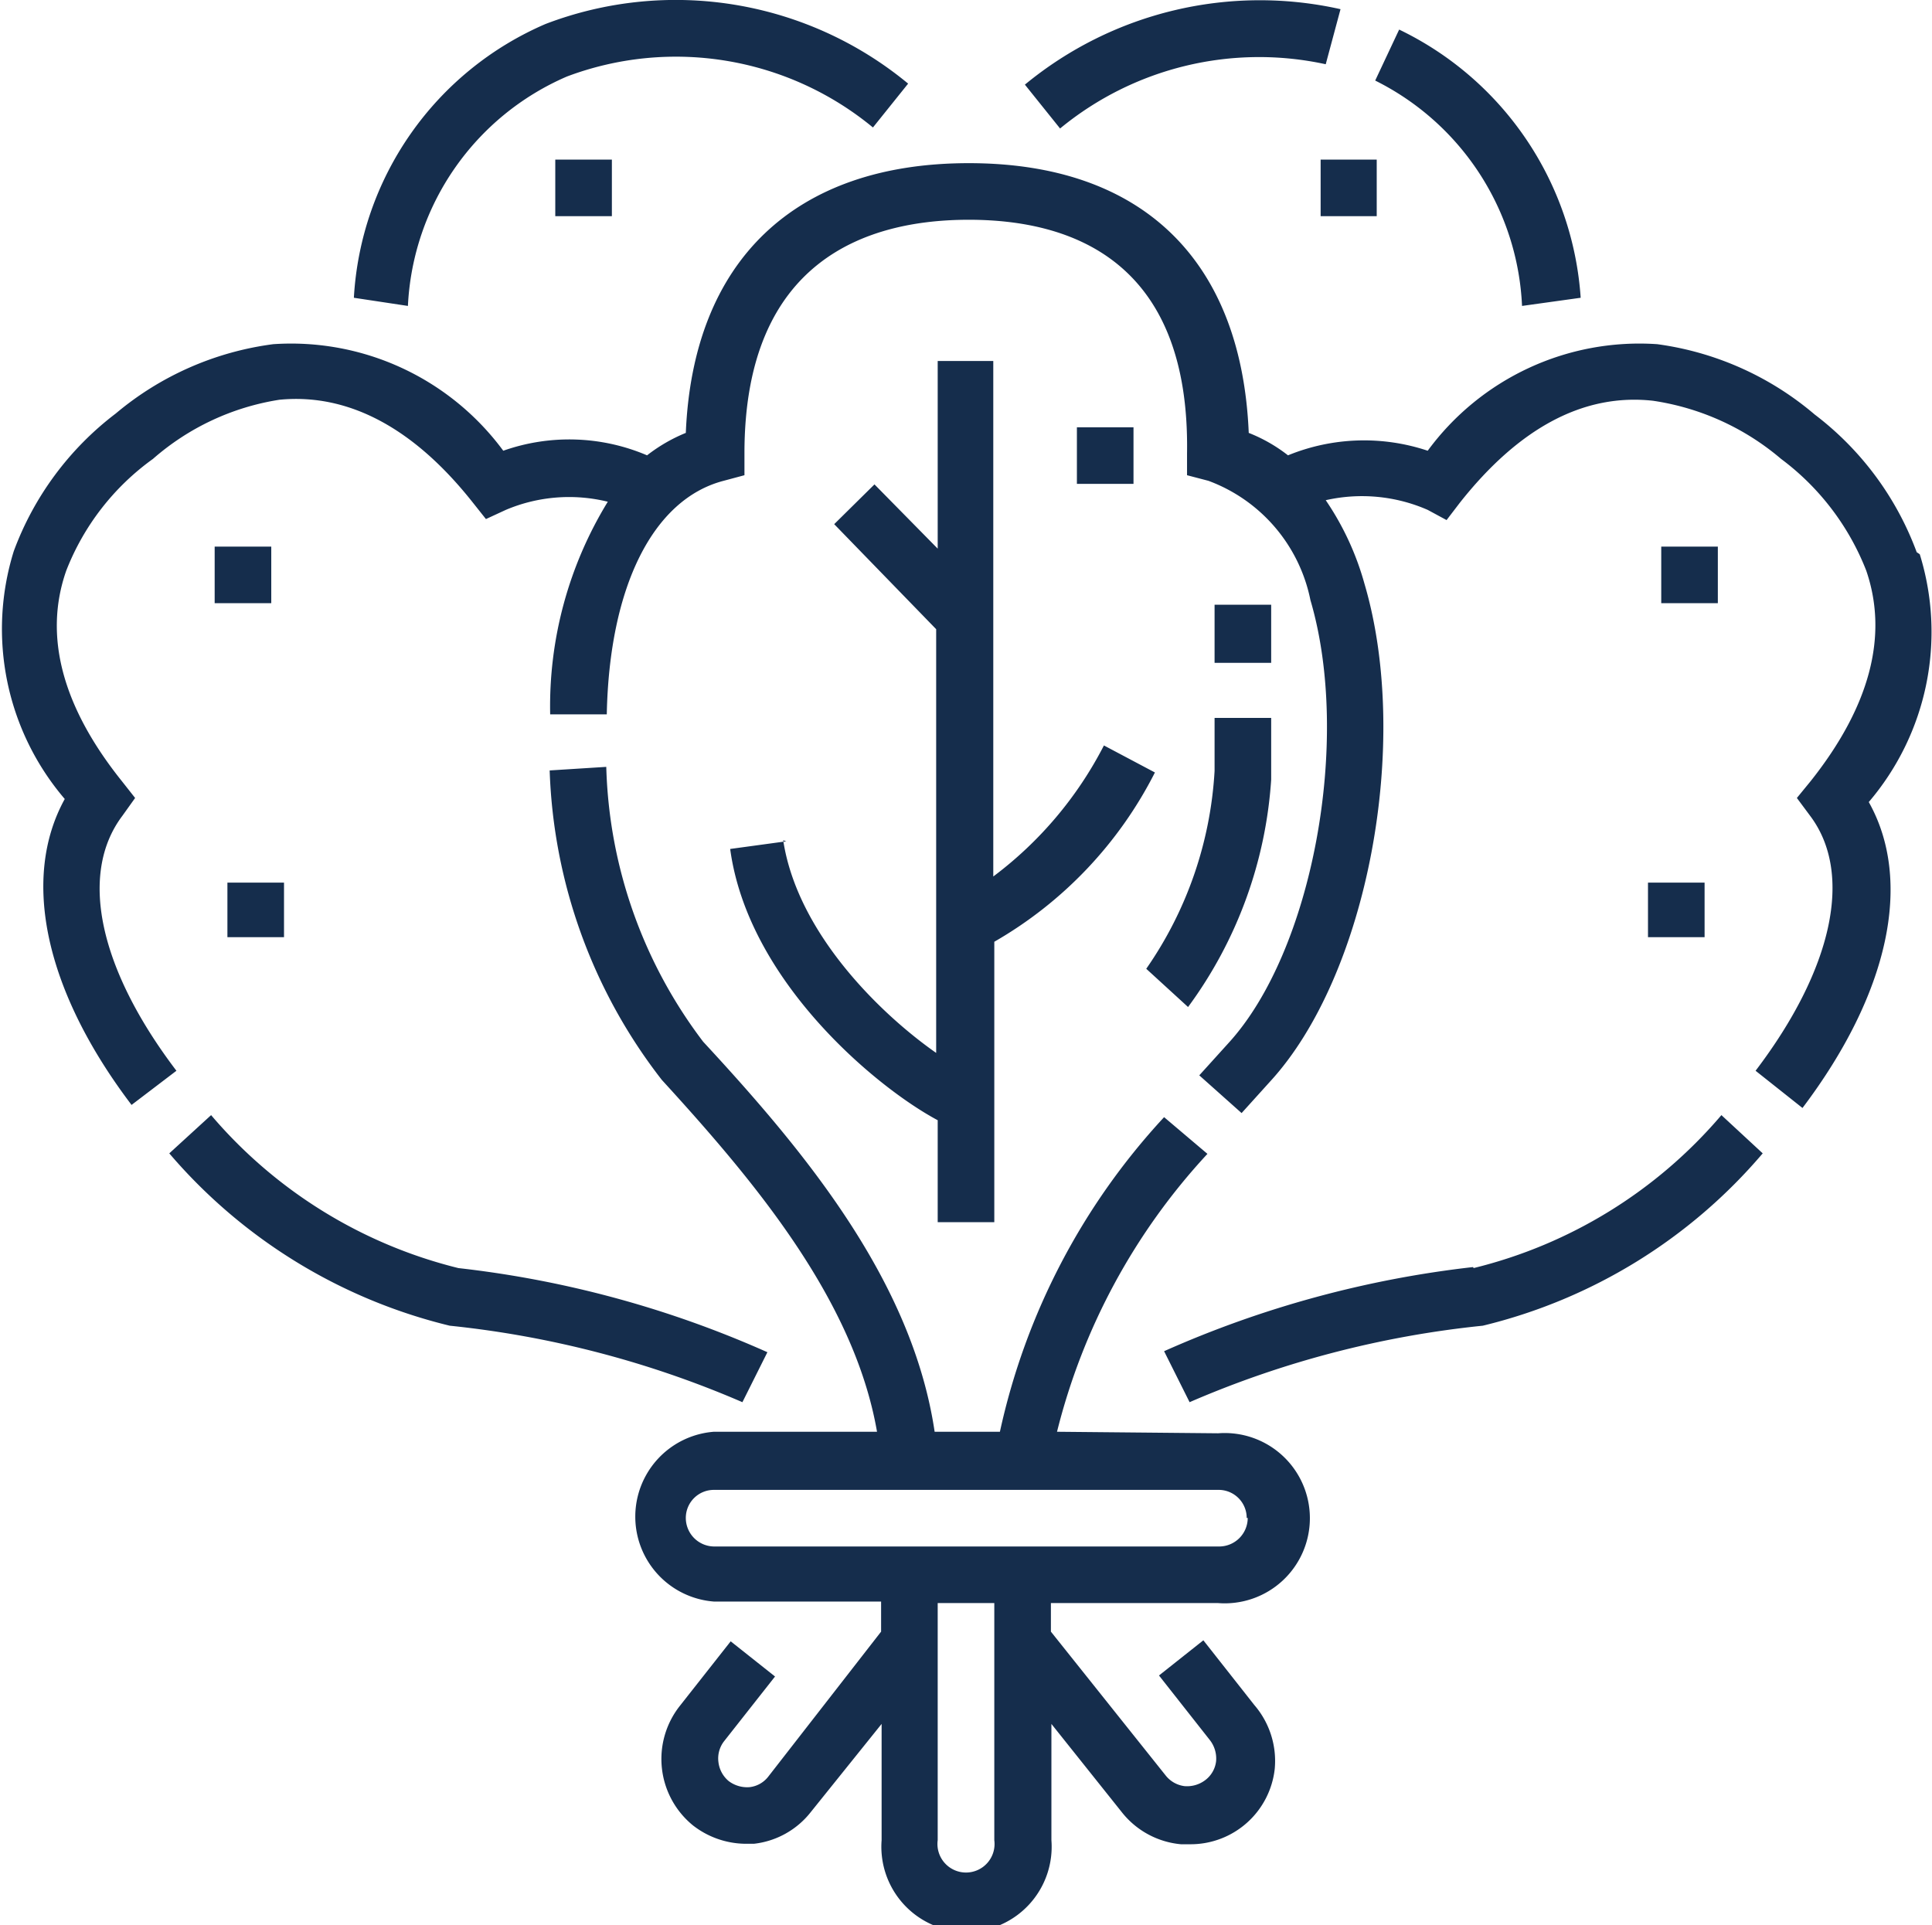 <svg id="Layer_1" data-name="Layer 1" xmlns="http://www.w3.org/2000/svg" xmlns:xlink="http://www.w3.org/1999/xlink" viewBox="0 0 37.89 37.76"><defs><style>.cls-1{fill:none;}.cls-2{clip-path:url(#clip-path);}.cls-3{fill:#152d4c;}</style><clipPath id="clip-path" transform="translate(0 0)"><rect class="cls-1" width="37.9" height="37.76"/></clipPath></defs><title>icon16</title><g class="cls-2"><path class="cls-3" d="M21.12,8.38h1.11V9.49H21.12Zm-16.66,10H5.57V17.31H4.46Zm19.36-3.26A7.54,7.54,0,0,1,22.48,19l.82.75a8.45,8.45,0,0,0,1.63-4.46V14.08H23.82Zm8.5,3.26h1.11V17.31H32.32ZM4.21,10.72H5.32v1.11H4.21ZM23.82,13h1.11V11.86H23.82ZM10.89,3.13H12V4.24H10.89Zm21.69,8.7h1.11V10.72H32.58ZM25.9,3.13H27V4.24H25.9ZM24.45,29.77a.55.55,0,0,0-.56-.55H14a.55.55,0,0,0-.55.55.56.56,0,0,0,.55.56h9.91a.56.56,0,0,0,.56-.56M19.5,31.44H18.39v4.65a.56.56,0,1,0,1.11,0Zm4.39-3.33a1.67,1.67,0,1,1,0,3.33H20.61V32l2.25,2.82a.56.56,0,0,0,.37.21.59.59,0,0,0,.41-.12.54.54,0,0,0,.21-.37.59.59,0,0,0-.12-.41l-1-1.27.87-.69,1,1.27A1.68,1.68,0,0,1,25,34.69a1.66,1.66,0,0,1-1.65,1.48h-.19A1.67,1.67,0,0,1,22,35.54l-1.38-1.73v2.28a1.67,1.67,0,1,1-3.33,0V33.81L15.9,35.54a1.65,1.65,0,0,1-1.11.62h-.2a1.7,1.7,0,0,1-1-.36,1.68,1.68,0,0,1-.26-2.34l1-1.27.87.69-1,1.27a.55.55,0,0,0-.11.41.57.57,0,0,0,.2.37.6.6,0,0,0,.41.12.54.54,0,0,0,.37-.21L17.28,32v-.59H14a1.67,1.67,0,0,1,0-3.33h3.2c-.45-2.59-2.4-4.91-4.22-6.9a10.44,10.44,0,0,1-2.2-6.07l1.11-.07a9.32,9.32,0,0,0,1.9,5.39c2,2.16,4.1,4.69,4.54,7.65h1.28a13.21,13.21,0,0,1,3.22-6.17l.85.72a12.43,12.43,0,0,0-2.95,5.45Zm5-3.26a20.57,20.57,0,0,0-6.06,1.65l.5,1A19.41,19.41,0,0,1,29.08,26a10.42,10.42,0,0,0,5.49-3.38l-.81-.75a9.28,9.28,0,0,1-4.86,3m8.75-14a5.14,5.14,0,0,1-1,4.86c.87,1.55.4,3.75-1.3,6L34.43,21c1.52-2,1.92-3.87,1.07-5l-.26-.35.27-.33c1.16-1.46,1.53-2.85,1.09-4.13A5,5,0,0,0,34.93,9a5,5,0,0,0-2.51-1.14c-1.35-.15-2.62.52-3.79,2l-.26.34L28,10A3.22,3.22,0,0,0,26,9.81a5.53,5.53,0,0,1,.76,1.64c.92,3.12.06,7.68-1.85,9.76l-.56.62-.83-.74.57-.63c1.65-1.8,2.42-5.94,1.61-8.69a3.16,3.16,0,0,0-2-2.34l-.42-.11V8.89C23.34,5.1,21,4.31,19,4.31s-4.4.79-4.4,4.58v.43l-.41.11c-1.38.36-2.24,2.07-2.29,4.58l-1.11,0a7.67,7.67,0,0,1,1.13-4.17A3.18,3.18,0,0,0,9.92,10l-.39.18-.27-.34c-1.16-1.46-2.44-2.13-3.78-2A4.91,4.91,0,0,0,3,9,4.88,4.88,0,0,0,1.3,11.19c-.45,1.28-.08,2.67,1.09,4.13l.26.33L2.4,16c-.86,1.14-.46,3,1.06,5l-.88.67c-1.7-2.24-2.17-4.44-1.31-6a5.13,5.13,0,0,1-1-4.86,6,6,0,0,1,2-2.7A6,6,0,0,1,5.36,6.75,5.17,5.17,0,0,1,9.87,8.84a3.89,3.89,0,0,1,2.82.09,3.2,3.2,0,0,1,.76-.44C13.59,5.12,15.58,3.2,19,3.2s5.35,1.92,5.49,5.29a3.08,3.08,0,0,1,.77.44A3.94,3.94,0,0,1,28,8.84a5.15,5.15,0,0,1,4.5-2.09,6,6,0,0,1,3.09,1.38,6,6,0,0,1,2,2.7M29.85,6,31,5.84A6.31,6.31,0,0,0,27.44.58l-.47,1A5.2,5.2,0,0,1,29.85,6M26,1.26a6.14,6.14,0,0,0-5.21,1.26l-.69-.86A7.24,7.24,0,0,1,26.29.18ZM11.12,1.5a6.07,6.07,0,0,1,6,1l.69-.86A7.15,7.15,0,0,0,10.7.47,6.23,6.23,0,0,0,6.94,5.84L8,6A5.17,5.17,0,0,1,11.12,1.5m3.44,26A19.5,19.5,0,0,0,8.82,26a10.48,10.48,0,0,1-5.5-3.38l.82-.75a9.29,9.29,0,0,0,4.85,3,20.49,20.49,0,0,1,6.06,1.65Zm.86-11-1.1.15c.35,2.59,2.87,4.68,4.07,5.32v2H19.5V18.47a8,8,0,0,0,3.15-3.32l-1-.53a7.48,7.48,0,0,1-2.17,2.57V7.08H18.39v3.68L17.15,9.5l-.79.78,2,2.06v8.31c-1.06-.74-2.72-2.33-3-4.17" transform="translate(0 0)"/></g></svg>